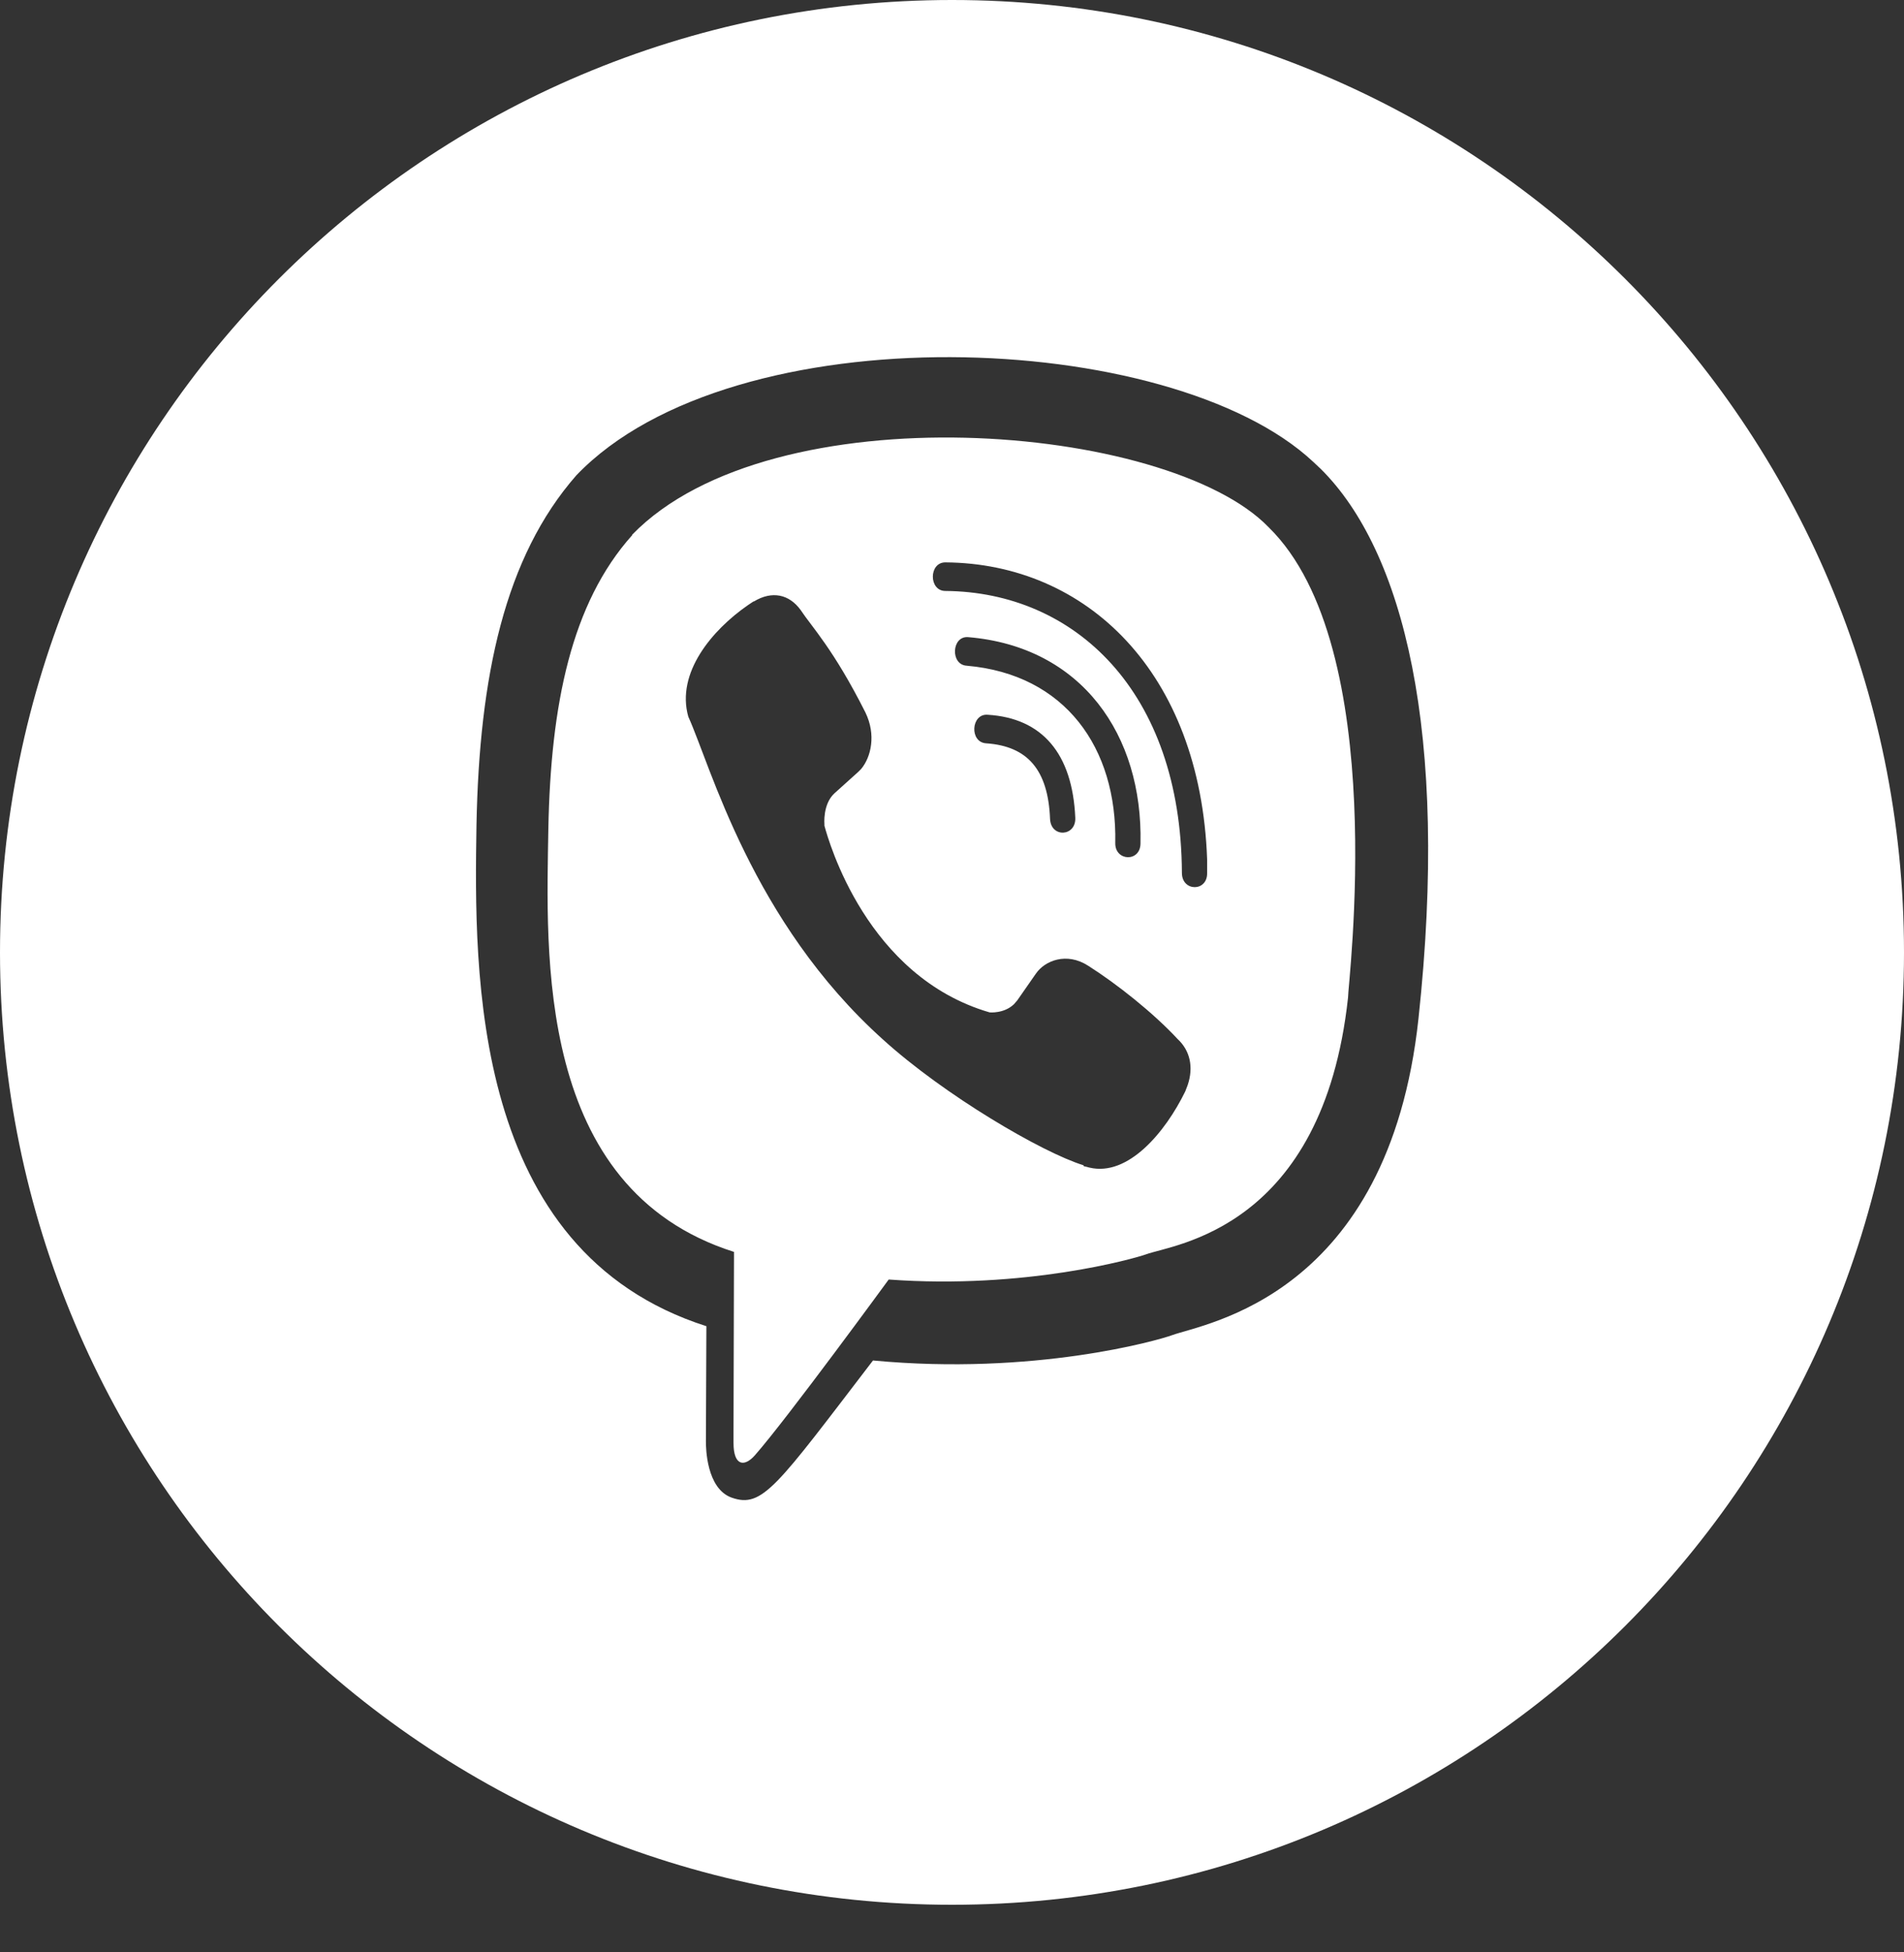<?xml version="1.0" encoding="UTF-8"?> <svg xmlns="http://www.w3.org/2000/svg" baseProfile="tiny-ps" viewBox="0 0 40 41" width="40" height="41"><rect x="0" y="0" width="40" height="41" fill="#333333" stroke="none"/> <title>sprite-svg</title> <style> tspan { white-space:pre } .shp0 { fill: #ffffff } </style> <g id="contact-i-4"> <path id="Layer" fill-rule="evenodd" class="shp0" d="M20 0C31.05 0 40 8.95 40 20C40 31.05 31.05 40 20 40C8.95 40 0 31.05 0 20C0 8.95 8.95 0 20 0ZM27.59 9.7C24.6 6.9 15.41 6.54 12.11 9.98C10.6 11.7 10.07 14.21 10.01 17.32C9.96 20.44 9.89 26.27 14.84 27.85L14.83 30.27L14.83 30.28C14.83 30.4 14.84 31.26 15.37 31.45C16.02 31.68 16.31 31.22 18.34 28.57C21.72 28.89 24.32 28.15 24.62 28.04C25.3 27.79 29.17 27.23 29.8 21.39C30.45 15.37 29.48 11.57 27.75 9.85L27.59 9.7ZM13.28 11.23C16.22 8.2 24.53 8.88 26.65 11.07C29.23 13.59 28.31 20.71 28.32 20.95C27.79 25.82 24.65 26.13 24.08 26.34C23.83 26.43 21.54 27.08 18.67 26.87C18.67 26.87 16.53 29.8 15.86 30.56C15.64 30.81 15.41 30.79 15.41 30.3L15.41 30.08L15.42 26.39L15.42 26.29C11.23 24.96 11.48 20 11.52 17.4C11.57 14.8 12 12.67 13.28 11.24L13.28 11.23ZM15.84 12.63L15.83 12.63L15.71 12.71C14.96 13.23 14.2 14.13 14.46 15.05C14.93 16.08 15.79 19.35 18.55 21.83C19.84 23 21.89 24.2 22.76 24.47L22.77 24.49L22.89 24.52C23.7 24.71 24.48 23.78 24.9 22.92L24.95 22.79C25.08 22.41 25 22.06 24.74 21.82C24.23 21.27 23.46 20.66 22.86 20.28C22.41 19.99 21.95 20.17 21.76 20.45L21.37 21.01L21.3 21.09C21.09 21.29 20.79 21.26 20.79 21.26C18.21 20.51 17.41 17.67 17.32 17.34L17.32 17.31C17.32 17.31 17.28 16.89 17.53 16.66L18.03 16.21L18.09 16.15C18.3 15.9 18.41 15.43 18.18 14.96C17.51 13.63 17.05 13.16 16.82 12.81C16.58 12.48 16.22 12.4 15.84 12.63ZM19.86 11.81C19.51 11.81 19.51 12.41 19.86 12.41C22.57 12.43 24.81 14.51 24.83 18.33C24.83 18.73 25.37 18.73 25.36 18.33L25.36 18.05C25.22 14.11 22.82 11.83 19.86 11.81L19.86 11.81ZM20.31 13.98C22.38 14.16 23.47 15.71 23.43 17.7C23.42 18.09 23.96 18.11 23.96 17.71C24.01 15.44 22.73 13.58 20.34 13.38C19.99 13.35 19.96 13.96 20.31 13.98ZM20.72 15.61C21.59 15.67 22.02 16.17 22.06 17.2C22.08 17.6 22.61 17.57 22.59 17.17C22.53 15.83 21.9 15.08 20.75 15.01C20.4 14.98 20.36 15.59 20.72 15.61Z"></path> </g> </svg> 